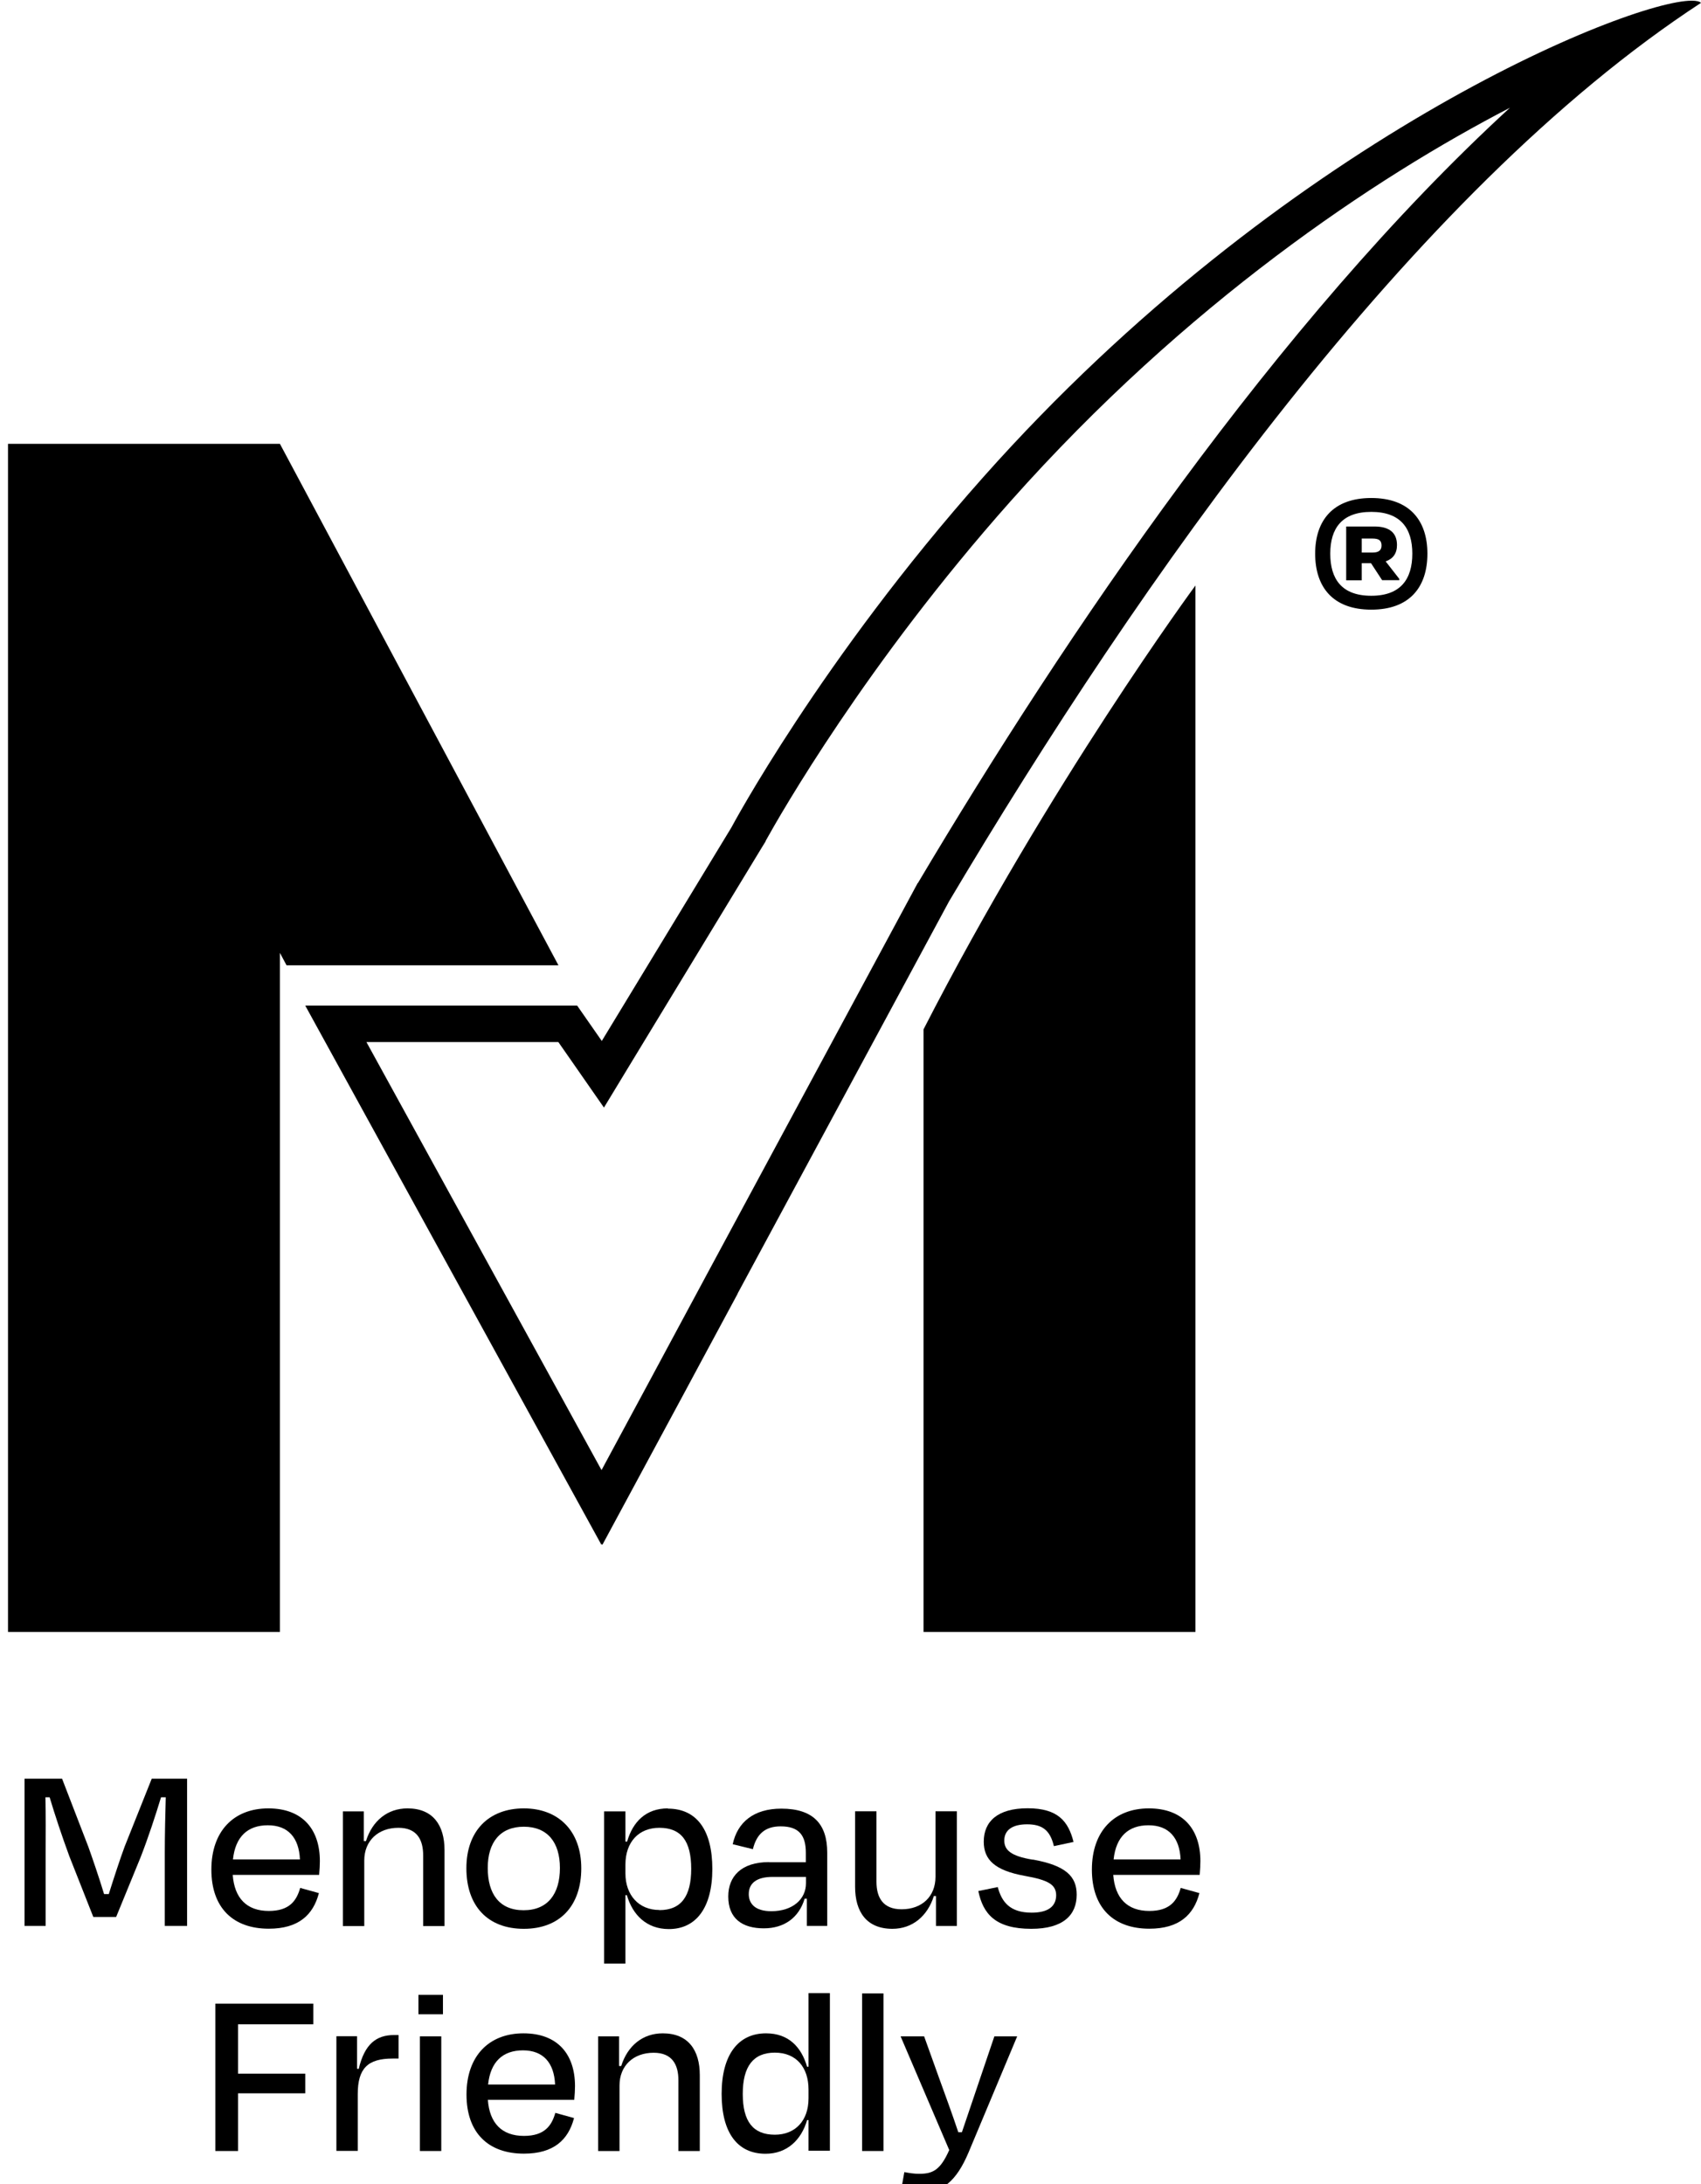 <svg xmlns="http://www.w3.org/2000/svg" fill="none" viewBox="0 0 88 113" height="113" width="88"><g clip-path="url(#clip0_1930_9003)"><g clip-path="url(#clip1_1930_9003)"><path fill="#E1887D" d="M61.871 22.481H61.864L61.871 22.488V22.481Z"></path><path fill="black" d="M6.452 95.526C6.233 96.113 5.896 97.137 5.628 97.992H5.384C5.128 97.143 4.76 96.075 4.572 95.551L3.211 92.023H1.27V99.64H2.362V95.869C2.362 94.983 2.375 93.865 2.35 92.985H2.568C2.837 93.884 3.193 94.964 3.586 96.032L4.828 99.178H6.008L7.276 96.082C7.669 95.076 8.05 93.909 8.331 92.985H8.575C8.55 93.846 8.525 95.001 8.525 95.869V99.64H9.68V92.023H7.85L6.452 95.526Z"></path><path fill="black" d="M13.882 93.559C12.09 93.559 10.935 94.739 10.935 96.725C10.935 98.71 12.065 99.784 13.906 99.784C15.443 99.784 16.204 99.072 16.498 97.942L15.53 97.674C15.343 98.335 14.974 98.866 13.906 98.866C12.764 98.866 12.127 98.204 12.04 96.999H16.51C16.535 96.731 16.548 96.469 16.548 96.288C16.548 94.652 15.661 93.559 13.882 93.559ZM12.052 96.2C12.177 95.02 12.814 94.433 13.857 94.433C14.899 94.433 15.467 95.07 15.517 96.2H12.052Z"></path><path fill="black" d="M21.081 93.559C20.05 93.559 19.264 94.196 18.933 95.251H18.82V93.715H17.74V99.647H18.845V96.256C18.845 95.239 19.557 94.564 20.612 94.564C21.568 94.564 21.892 95.176 21.892 95.988V99.647H22.997V95.719C22.997 94.427 22.398 93.559 21.081 93.559Z"></path><path fill="black" d="M27.1 93.559C25.296 93.559 24.128 94.714 24.128 96.656C24.128 98.598 25.221 99.79 27.1 99.79C28.979 99.79 30.072 98.585 30.072 96.656C30.072 94.727 28.892 93.559 27.1 93.559ZM27.087 98.829C25.832 98.829 25.233 97.98 25.233 96.643C25.233 95.307 25.882 94.508 27.1 94.508C28.317 94.508 28.967 95.307 28.967 96.643C28.967 97.98 28.342 98.829 27.087 98.829Z"></path><path fill="black" d="M34.554 93.559C33.411 93.559 32.737 94.258 32.444 95.276H32.356V93.715H31.251V101.588H32.356V98.048H32.431C32.724 99.066 33.449 99.803 34.604 99.803C36.002 99.803 36.852 98.71 36.852 96.693C36.852 94.677 36.04 93.572 34.554 93.572V93.559ZM34.111 98.816C33.043 98.816 32.356 98.042 32.356 96.924V96.469C32.356 95.301 33.043 94.564 34.111 94.564C35.241 94.564 35.759 95.251 35.759 96.687C35.759 98.123 35.228 98.823 34.111 98.823V98.816Z"></path><path fill="black" d="M39.786 96.338C38.338 96.338 37.676 97.087 37.676 98.117C37.676 99.26 38.4 99.765 39.518 99.765C40.573 99.765 41.335 99.21 41.628 98.229H41.74V99.64H42.796V95.844C42.796 94.371 42.071 93.572 40.423 93.572C38.999 93.572 38.15 94.271 37.907 95.413L38.95 95.669C39.143 94.883 39.586 94.489 40.386 94.489C41.353 94.489 41.69 94.97 41.69 95.863V96.344H39.786V96.338ZM41.697 97.43C41.697 98.267 40.997 98.879 39.905 98.879C39.031 98.879 38.737 98.46 38.737 97.992C38.737 97.405 39.181 97.105 39.955 97.105H41.697V97.436V97.43Z"></path><path fill="black" d="M48.322 98.092H48.422V99.641H49.502V93.709H48.397V97.099C48.397 98.117 47.697 98.779 46.642 98.779C45.687 98.779 45.343 98.179 45.343 97.355V93.709H44.238V97.618C44.238 98.916 44.838 99.79 46.168 99.79C47.198 99.79 47.984 99.141 48.315 98.086H48.322V98.092Z"></path><path fill="black" d="M53.429 96.213C52.262 96.025 51.956 95.694 51.956 95.22C51.956 94.702 52.349 94.383 53.136 94.383C53.922 94.383 54.328 94.689 54.522 95.513L55.539 95.295C55.271 94.227 54.728 93.553 53.167 93.553C51.606 93.553 50.894 94.24 50.894 95.282C50.894 96.219 51.469 96.768 53.005 97.049C54.247 97.268 54.64 97.505 54.64 98.067C54.628 98.641 54.21 98.954 53.373 98.954C52.255 98.954 51.825 98.41 51.618 97.63L50.613 97.836C50.857 99.016 51.5 99.79 53.354 99.79C55.003 99.79 55.702 99.078 55.702 98.023C55.702 97.068 55.127 96.512 53.429 96.206V96.213Z"></path><path fill="black" d="M59.435 93.559C57.643 93.559 56.488 94.739 56.488 96.725C56.488 98.71 57.618 99.784 59.46 99.784C60.996 99.784 61.758 99.072 62.051 97.942L61.084 97.674C60.896 98.335 60.528 98.866 59.46 98.866C58.318 98.866 57.681 98.204 57.593 96.999H62.064C62.089 96.731 62.101 96.469 62.101 96.288C62.101 94.652 61.215 93.559 59.435 93.559ZM57.612 96.2C57.737 95.02 58.374 94.433 59.417 94.433C60.459 94.433 61.027 95.07 61.077 96.2H57.612Z"></path><path fill="black" d="M11.141 111.285H12.314V108.3H15.792V107.283H12.314V104.729H16.21V103.661H11.141V111.285Z"></path><path fill="black" d="M18.558 107.039L18.471 107.027V105.347H17.403V111.279H18.508V108.344C18.508 107.008 19.027 106.502 20.313 106.502H20.619V105.285H20.388C19.476 105.285 18.864 105.74 18.558 107.039Z"></path><path fill="black" d="M22.829 105.353H21.724V111.285H22.829V105.353Z"></path><path fill="black" d="M22.916 103.206H21.648V104.211H22.916V103.206Z"></path><path fill="black" d="M27.081 105.197C25.289 105.197 24.134 106.377 24.134 108.363C24.134 110.348 25.264 111.422 27.106 111.422C28.642 111.422 29.403 110.71 29.697 109.58L28.729 109.312C28.542 109.974 28.173 110.504 27.106 110.504C25.963 110.504 25.326 109.843 25.239 108.638H29.709C29.734 108.369 29.747 108.107 29.747 107.926C29.747 106.29 28.86 105.197 27.081 105.197ZM25.251 107.845C25.376 106.665 26.013 106.078 27.056 106.078C28.099 106.078 28.667 106.714 28.717 107.845H25.251Z"></path><path fill="black" d="M34.286 105.197C33.255 105.197 32.469 105.834 32.138 106.889H32.026V105.353H30.945V111.285H32.05V107.895C32.05 106.877 32.762 106.202 33.817 106.202C34.773 106.202 35.097 106.814 35.097 107.626V111.285H36.203V107.358C36.203 106.065 35.603 105.197 34.286 105.197Z"></path><path fill="black" d="M41.828 106.927H41.754C41.46 105.909 40.798 105.197 39.631 105.197C38.182 105.197 37.333 106.315 37.333 108.332C37.333 110.348 38.157 111.428 39.606 111.428C40.723 111.428 41.46 110.704 41.754 109.686H41.828V111.272H42.934V103.118H41.828V106.927ZM41.828 108.563C41.828 109.718 41.142 110.442 40.087 110.442C38.956 110.442 38.426 109.755 38.426 108.332C38.426 106.908 38.969 106.196 40.087 106.196C41.204 106.196 41.828 106.97 41.828 108.101V108.556V108.563Z"></path><path fill="black" d="M45.706 103.131H44.601V111.285H45.706V103.131Z"></path><path fill="black" d="M50.719 107.489C50.463 108.263 50.082 109.355 49.764 110.311H49.576C49.27 109.387 48.852 108.257 48.571 107.476L47.809 105.353H46.592L49.108 111.235C48.64 112.29 48.246 112.465 47.547 112.465C47.291 112.465 47.054 112.427 46.785 112.377L46.604 113.395C46.873 113.433 47.135 113.47 47.503 113.47C48.758 113.47 49.483 112.833 50.107 111.36L52.623 105.353H51.443L50.719 107.489Z"></path><path fill="black" d="M14.481 49.298L14.824 49.941H25.089H28.891L14.481 22.962H0.414L0.439 23.006L0.414 22.956V84.431H14.481V49.298Z"></path><path fill="black" d="M87.519 0.035C84.241 0.035 66.341 7.278 50.869 24.685C42.452 34.151 37.838 42.811 37.838 42.811L31.133 53.856L29.859 52.026H15.792L31.114 79.923L31.139 79.879L31.164 79.923L35.335 72.187L36.321 70.351L38.163 66.93V66.917L49.096 46.638C58.911 30.117 73.009 9.938 88 0.148C87.925 0.073 87.763 0.035 87.525 0.035H87.519ZM47.478 45.683L47.46 45.714L47.441 45.751L36.515 66.031L36.496 66.068L34.666 69.471L33.68 71.307L31.12 76.058L18.957 53.912H28.885L29.603 54.942L31.245 57.302L32.737 54.842L39.443 43.797L39.605 43.535L39.618 43.491C40.38 42.118 44.825 34.325 52.274 25.94C61.396 15.676 71.142 9.189 78.116 5.574C66.016 16.681 55.102 32.871 47.485 45.689H47.478V45.683Z"></path><path fill="black" d="M61.845 30.292C61.845 30.292 54.278 40.563 47.778 53.256V84.431H61.845V30.954V30.292Z"></path><path fill="black" d="M70.449 27.863V28.587H71.017C71.323 28.587 71.473 28.469 71.473 28.225C71.473 27.969 71.342 27.863 71.011 27.863H70.449ZM70.924 29.137H70.449V30.024H69.644V27.239H71.099C71.866 27.239 72.272 27.551 72.272 28.2C72.272 28.637 72.06 28.918 71.685 29.043L72.391 29.949V30.017H71.504L70.924 29.131V29.137ZM73.065 28.644C73.065 27.332 72.46 26.483 70.942 26.483C69.425 26.483 68.82 27.332 68.82 28.644C68.82 29.955 69.413 30.823 70.942 30.823C72.472 30.823 73.065 29.949 73.065 28.644ZM68.039 28.644C68.039 26.921 68.969 25.765 70.942 25.765C72.915 25.765 73.846 26.921 73.846 28.644C73.846 30.367 72.934 31.541 70.942 31.541C68.951 31.541 68.039 30.367 68.039 28.644Z"></path></g></g><defs><clipPath id="clip0_1930_9003"><rect fill="black" height="113" width="88"></rect></clipPath><clipPath id="clip1_1930_9003"><rect transform="translate(0.414 0.035)" fill="black" height="113.435" width="87.586"></rect></clipPath></defs></svg>